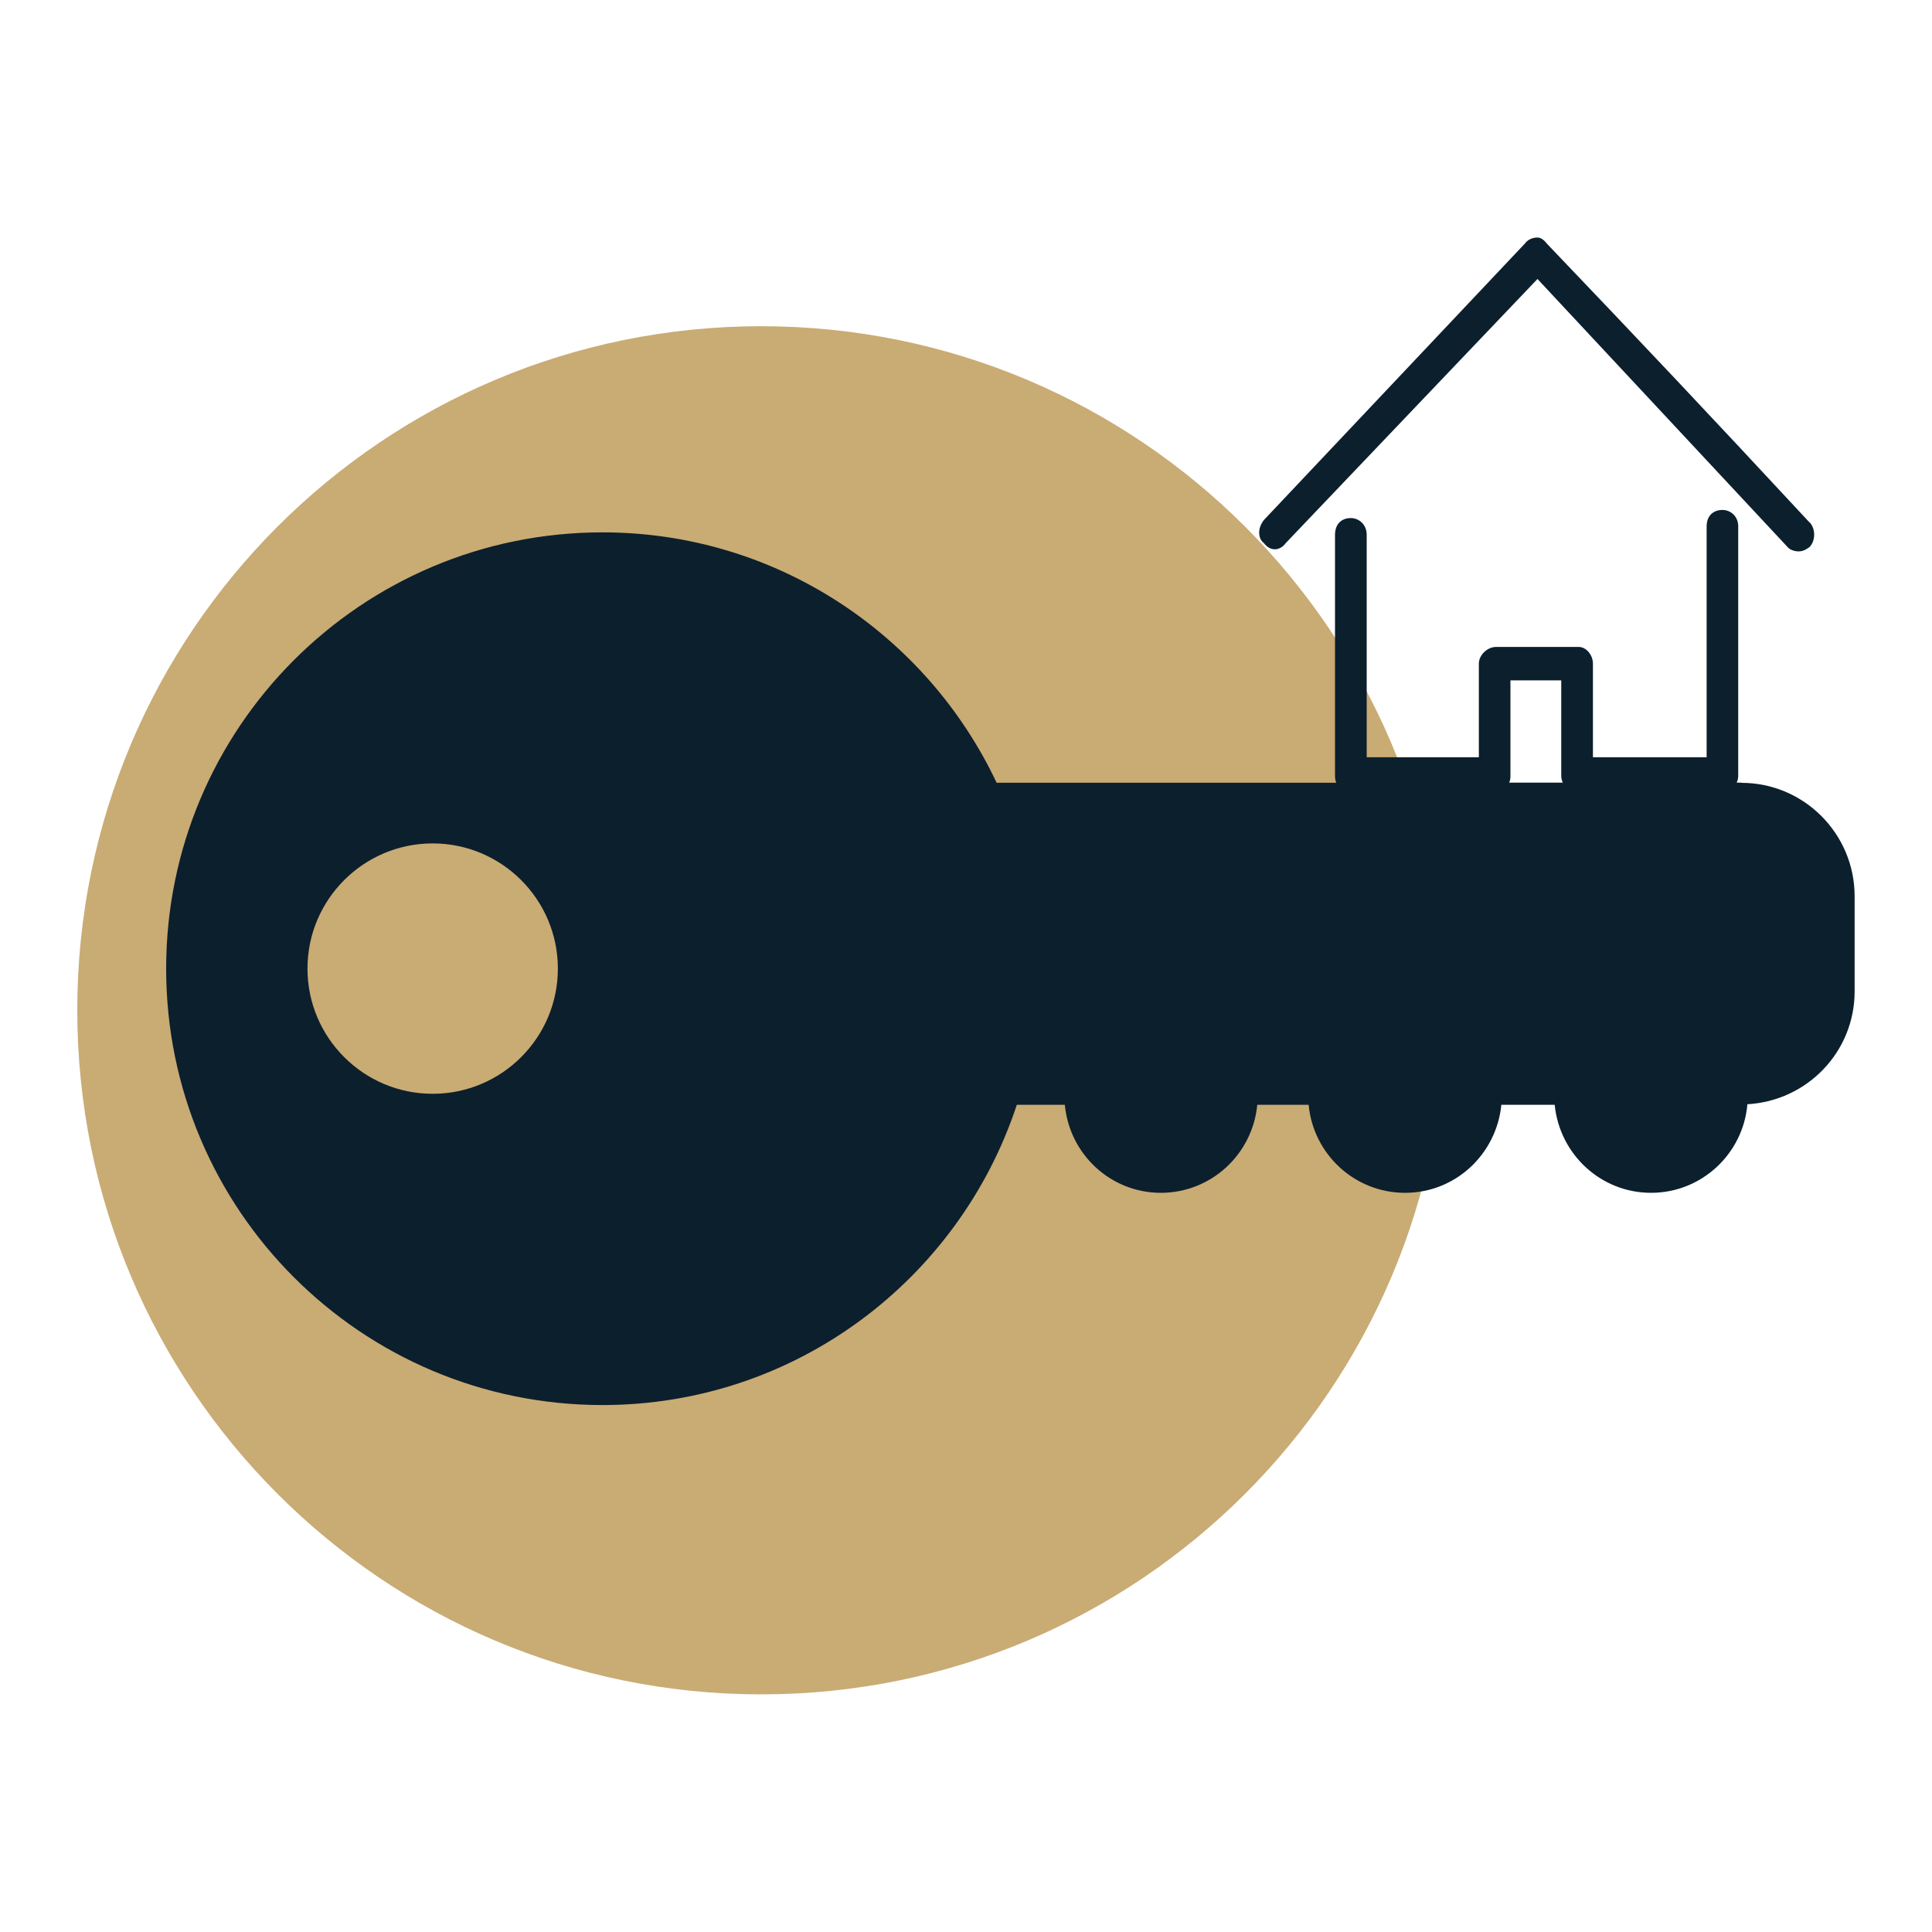 <svg xmlns="http://www.w3.org/2000/svg" id="_19" data-name="19" viewBox="0 0 200 200"><defs><style>      .cls-1 {        fill: #0c1f2d;      }      .cls-1, .cls-2 {        stroke-width: 0px;      }      .cls-2 {        fill: #c9ab74;        fill-rule: evenodd;      }    </style></defs><path class="cls-2" d="m78.8,33.77c39.1,0,70.83,31.69,70.83,70.8s-31.72,70.83-70.83,70.83S8,143.67,8,104.57,39.69,33.77,78.8,33.77h0Z"></path><path class="cls-1" d="m180.29,81.02h-.51c.1-.22.16-.45.16-.71v-25.82c0-1.06-.8-1.7-1.63-1.7-.99,0-1.64.64-1.64,1.7v23.9h-11.77v-9.69c0-.87-.67-1.73-1.48-1.73h-8.53c-.96,0-1.8.87-1.8,1.73v9.69h-11.61v-23.03c0-1.09-.83-1.73-1.64-1.73-.99,0-1.64.64-1.64,1.73v24.96c0,.26.03.48.13.71h-35.16c-7.22-15.3-22.78-25.92-40.8-25.92-24.96,0-45.17,20.21-45.17,45.17s20.21,45.17,45.17,45.17c20.02,0,36.95-13.06,42.89-31.08h4.97c.48,5.1,4.72,9.11,9.94,9.11s9.5-4.01,9.98-9.11h5.32c.48,5.1,4.75,9.11,9.98,9.11s9.46-4.01,9.97-9.11h5.52c.51,5.1,4.75,9.11,9.98,9.11s9.53-4.04,9.97-9.17c6.19-.35,11.1-5.42,11.1-11.68v-9.85c0-6.48-5.26-11.74-11.71-11.74h0Zm-18.51,0h-5.55c.1-.22.13-.45.13-.71v-9.88h5.26v9.88c0,.26.06.48.16.71h0Zm25.53-26.95h0c-10.81-11.64-17.51-18.73-27.17-28.84-.35-.45-.67-.64-.99-.64-.48,0-.99.19-1.31.64l-27.01,28.61c-.32.42-.48.87-.48,1.28,0,.45.16.87.48,1.09.64.87,1.64.87,2.28,0l26.05-27.33,25.89,27.75c.16.22.64.45,1.12.45.51,0,.83-.22,1.15-.45.64-.64.64-1.93,0-2.57h0ZM31.83,100.27h0c0-7.15,5.81-12.96,12.96-12.96s12.96,5.81,12.96,12.96-5.81,12.96-12.96,12.96-12.96-5.81-12.96-12.96h0Z"></path></svg>